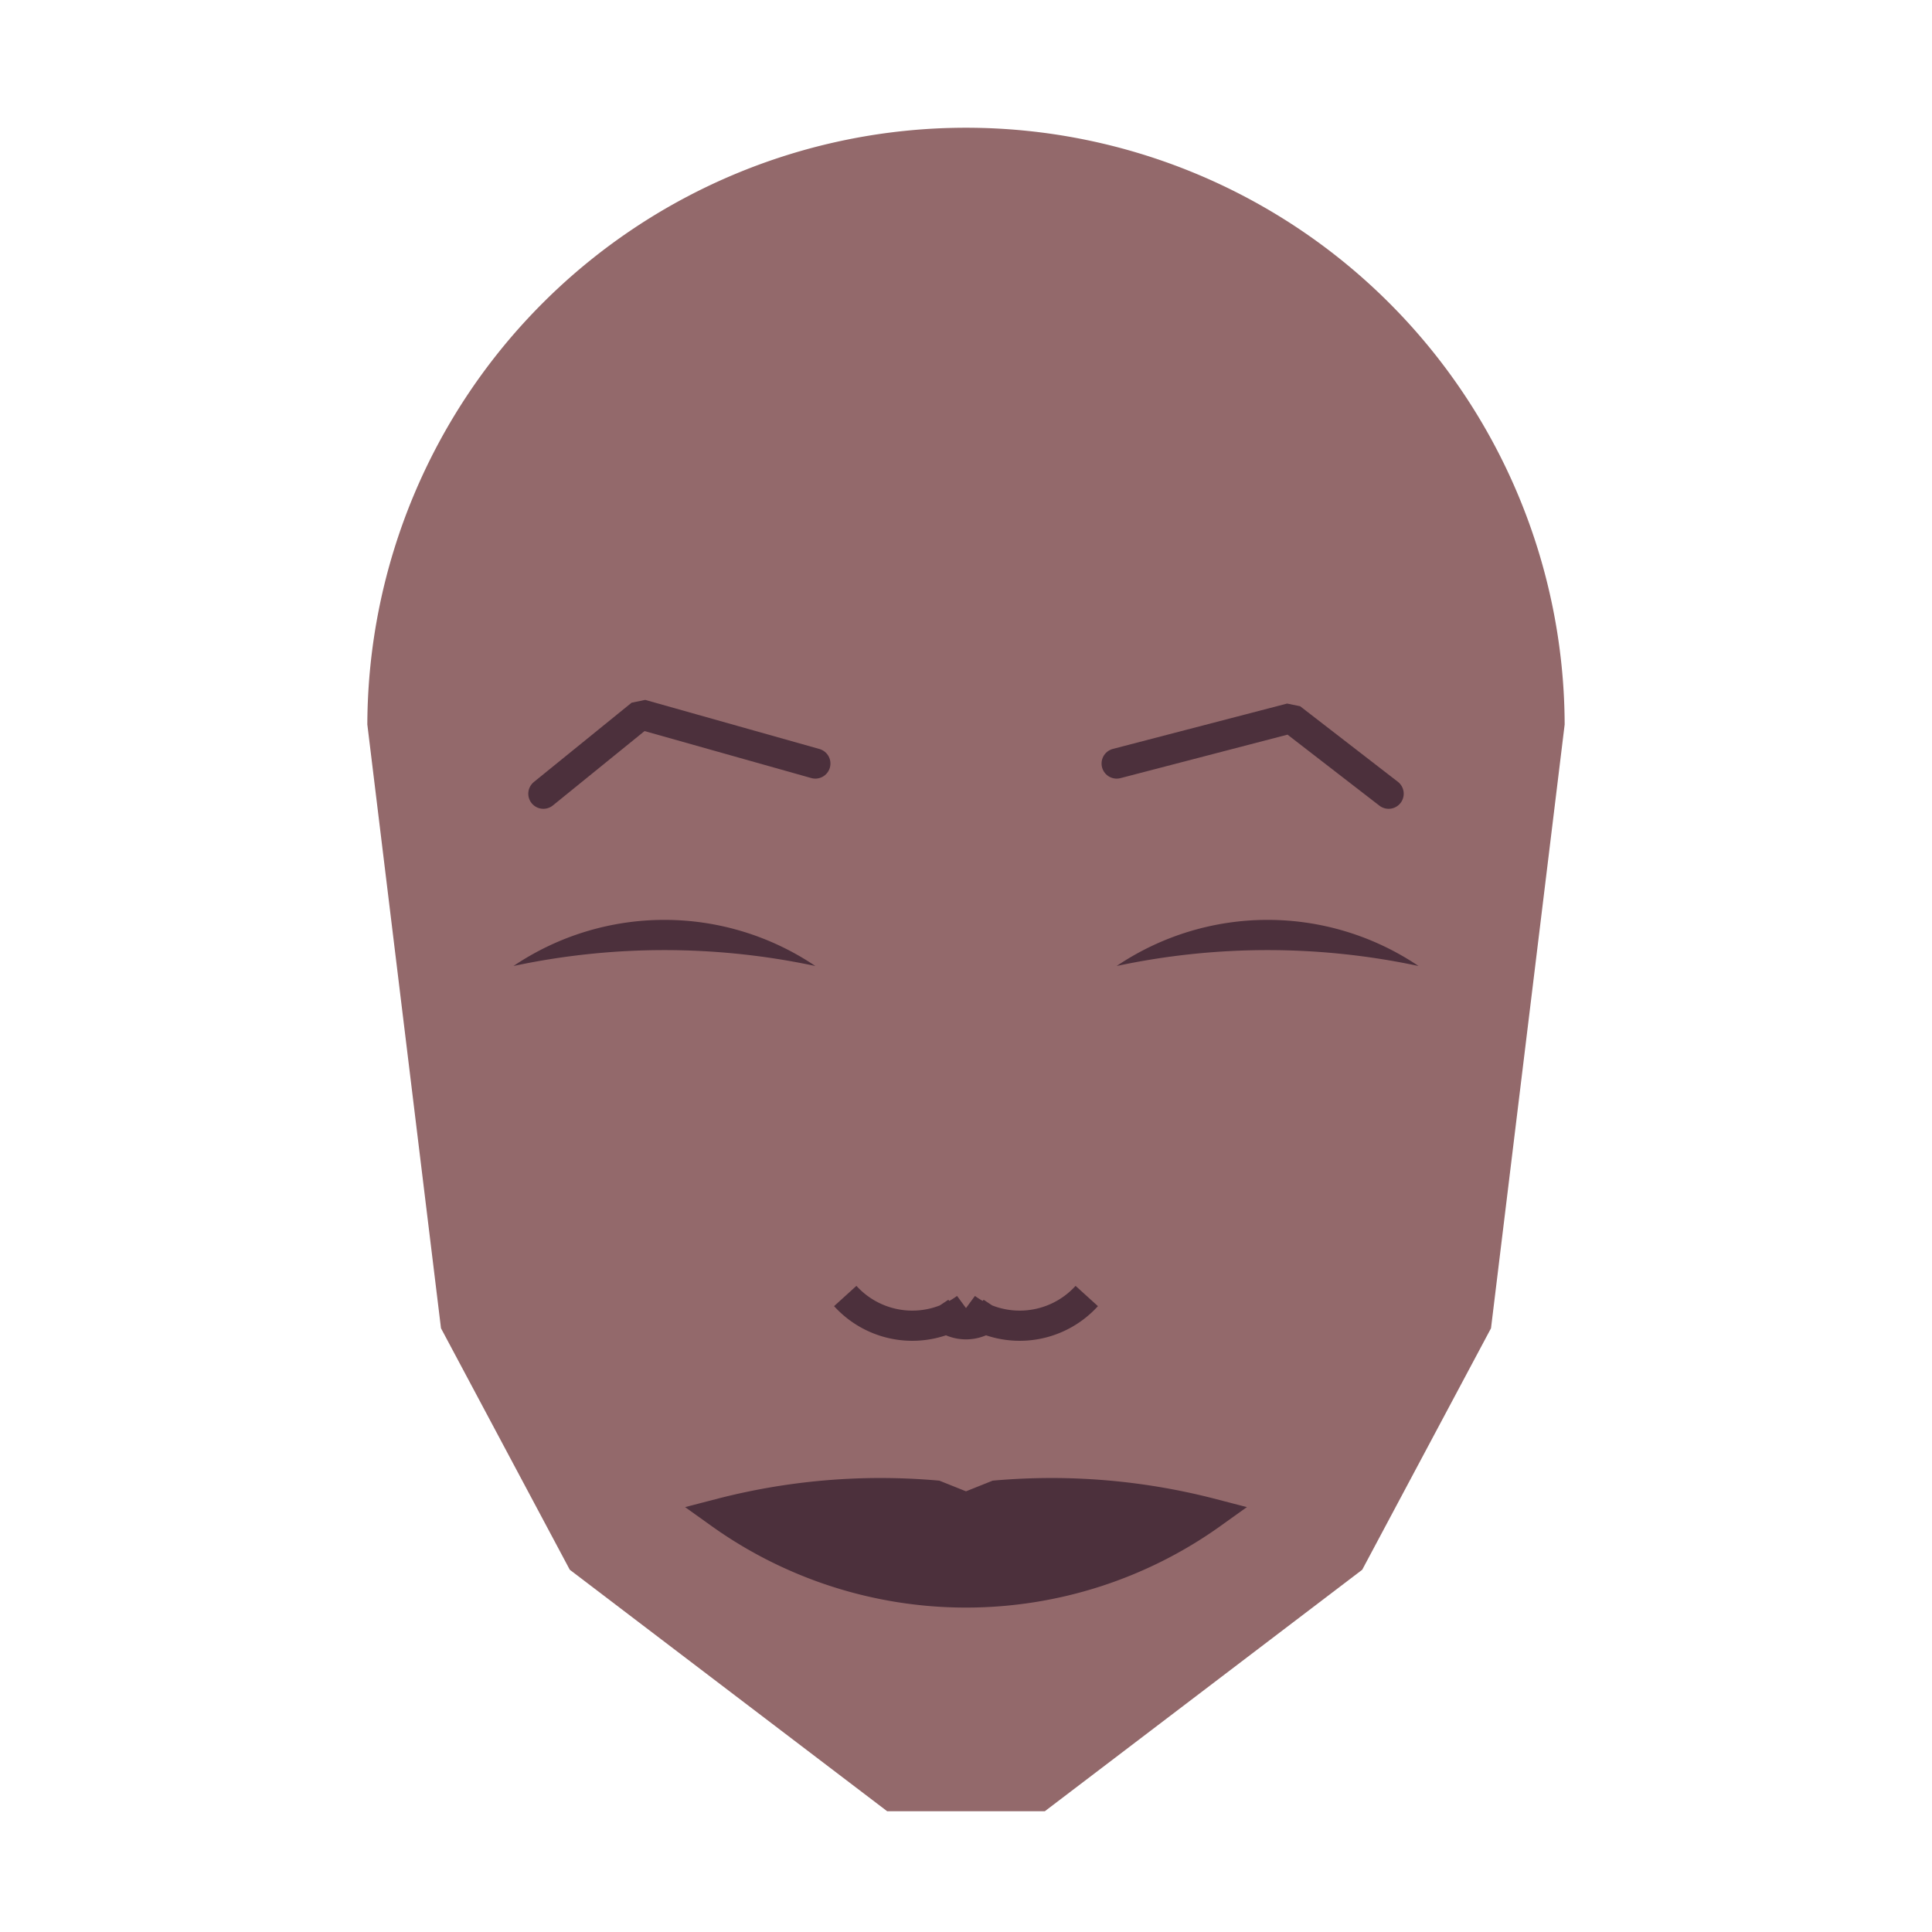 
<svg viewBox="0 0 320 320" xmlns="http://www.w3.org/2000/svg">

<g transform="translate(160,120)">
  <!-- head -->
  <path fill="#93696b"
  d="M -99.158 0
  a 99.158 99.158 0 0 1 198.315 0
  L 86.958 100
  L 65.626 140
  L 13.053 180
  L -13.053 180
  L -65.626 140
  L -86.958 100
  " />

  <!-- eye -->
  <path fill="#4c303c"
  d="M 24.953 40
  a 44.726 44.726 0 0 1 50 0
  a 120 120 0 0 0 -50 0
  " />

  <!-- other eye -->
  <path fill="#4c303c" transform="scale(-1,1)"
  d="M 24.953 40
  a 44.726 44.726 0 0 1 50 0
  a 120 120 0 0 0 -50 0
  " />

  <!-- eye brow -->
  <path fill="none" stroke="#4c303c" stroke-width="5"
  stroke-linecap="round" stroke-linejoin="bevel"
  d="M 24.953 6.464
  L 53.812 -1.048
  L 70 11.464
  " />

  <!-- other eye brow -->
  <path fill="none" stroke="#4c303c" stroke-width="5" transform="scale(-1,1)"
  stroke-linecap="round" stroke-linejoin="bevel"
  d="M 24.953 6.464
  L 53.812 -1.669
  L 70 11.464
  " />

  <!-- nose -->
  <path fill="none" stroke="#4c303c" stroke-width="5"
  d="M 0 101.659
  m -5 -5
  a 6 6 0 0 0 10 0
  m -5 0
  a 15 15 0 0 0 20 -2
  m -20 2
  a 15 15 0 0 1 -20 -2
  " />

  <!-- mouth -->
  <path fill="#4c303c" stroke="#4c303c" stroke-width="5"
  stroke-linejoin="miter"
  d="M 0 130.701
  m -40.724 0
  a 70 70 0 0 0 81.449 0
  a 105.724 105.724 0 0 0 -35.724 -3
  l -5 2
  l -5 -2
  a 105.724 105.724 0 0 0 -35.724 3
  a 70 70 0 0 0 81.449 0
  "
  />

</g>

</svg>
